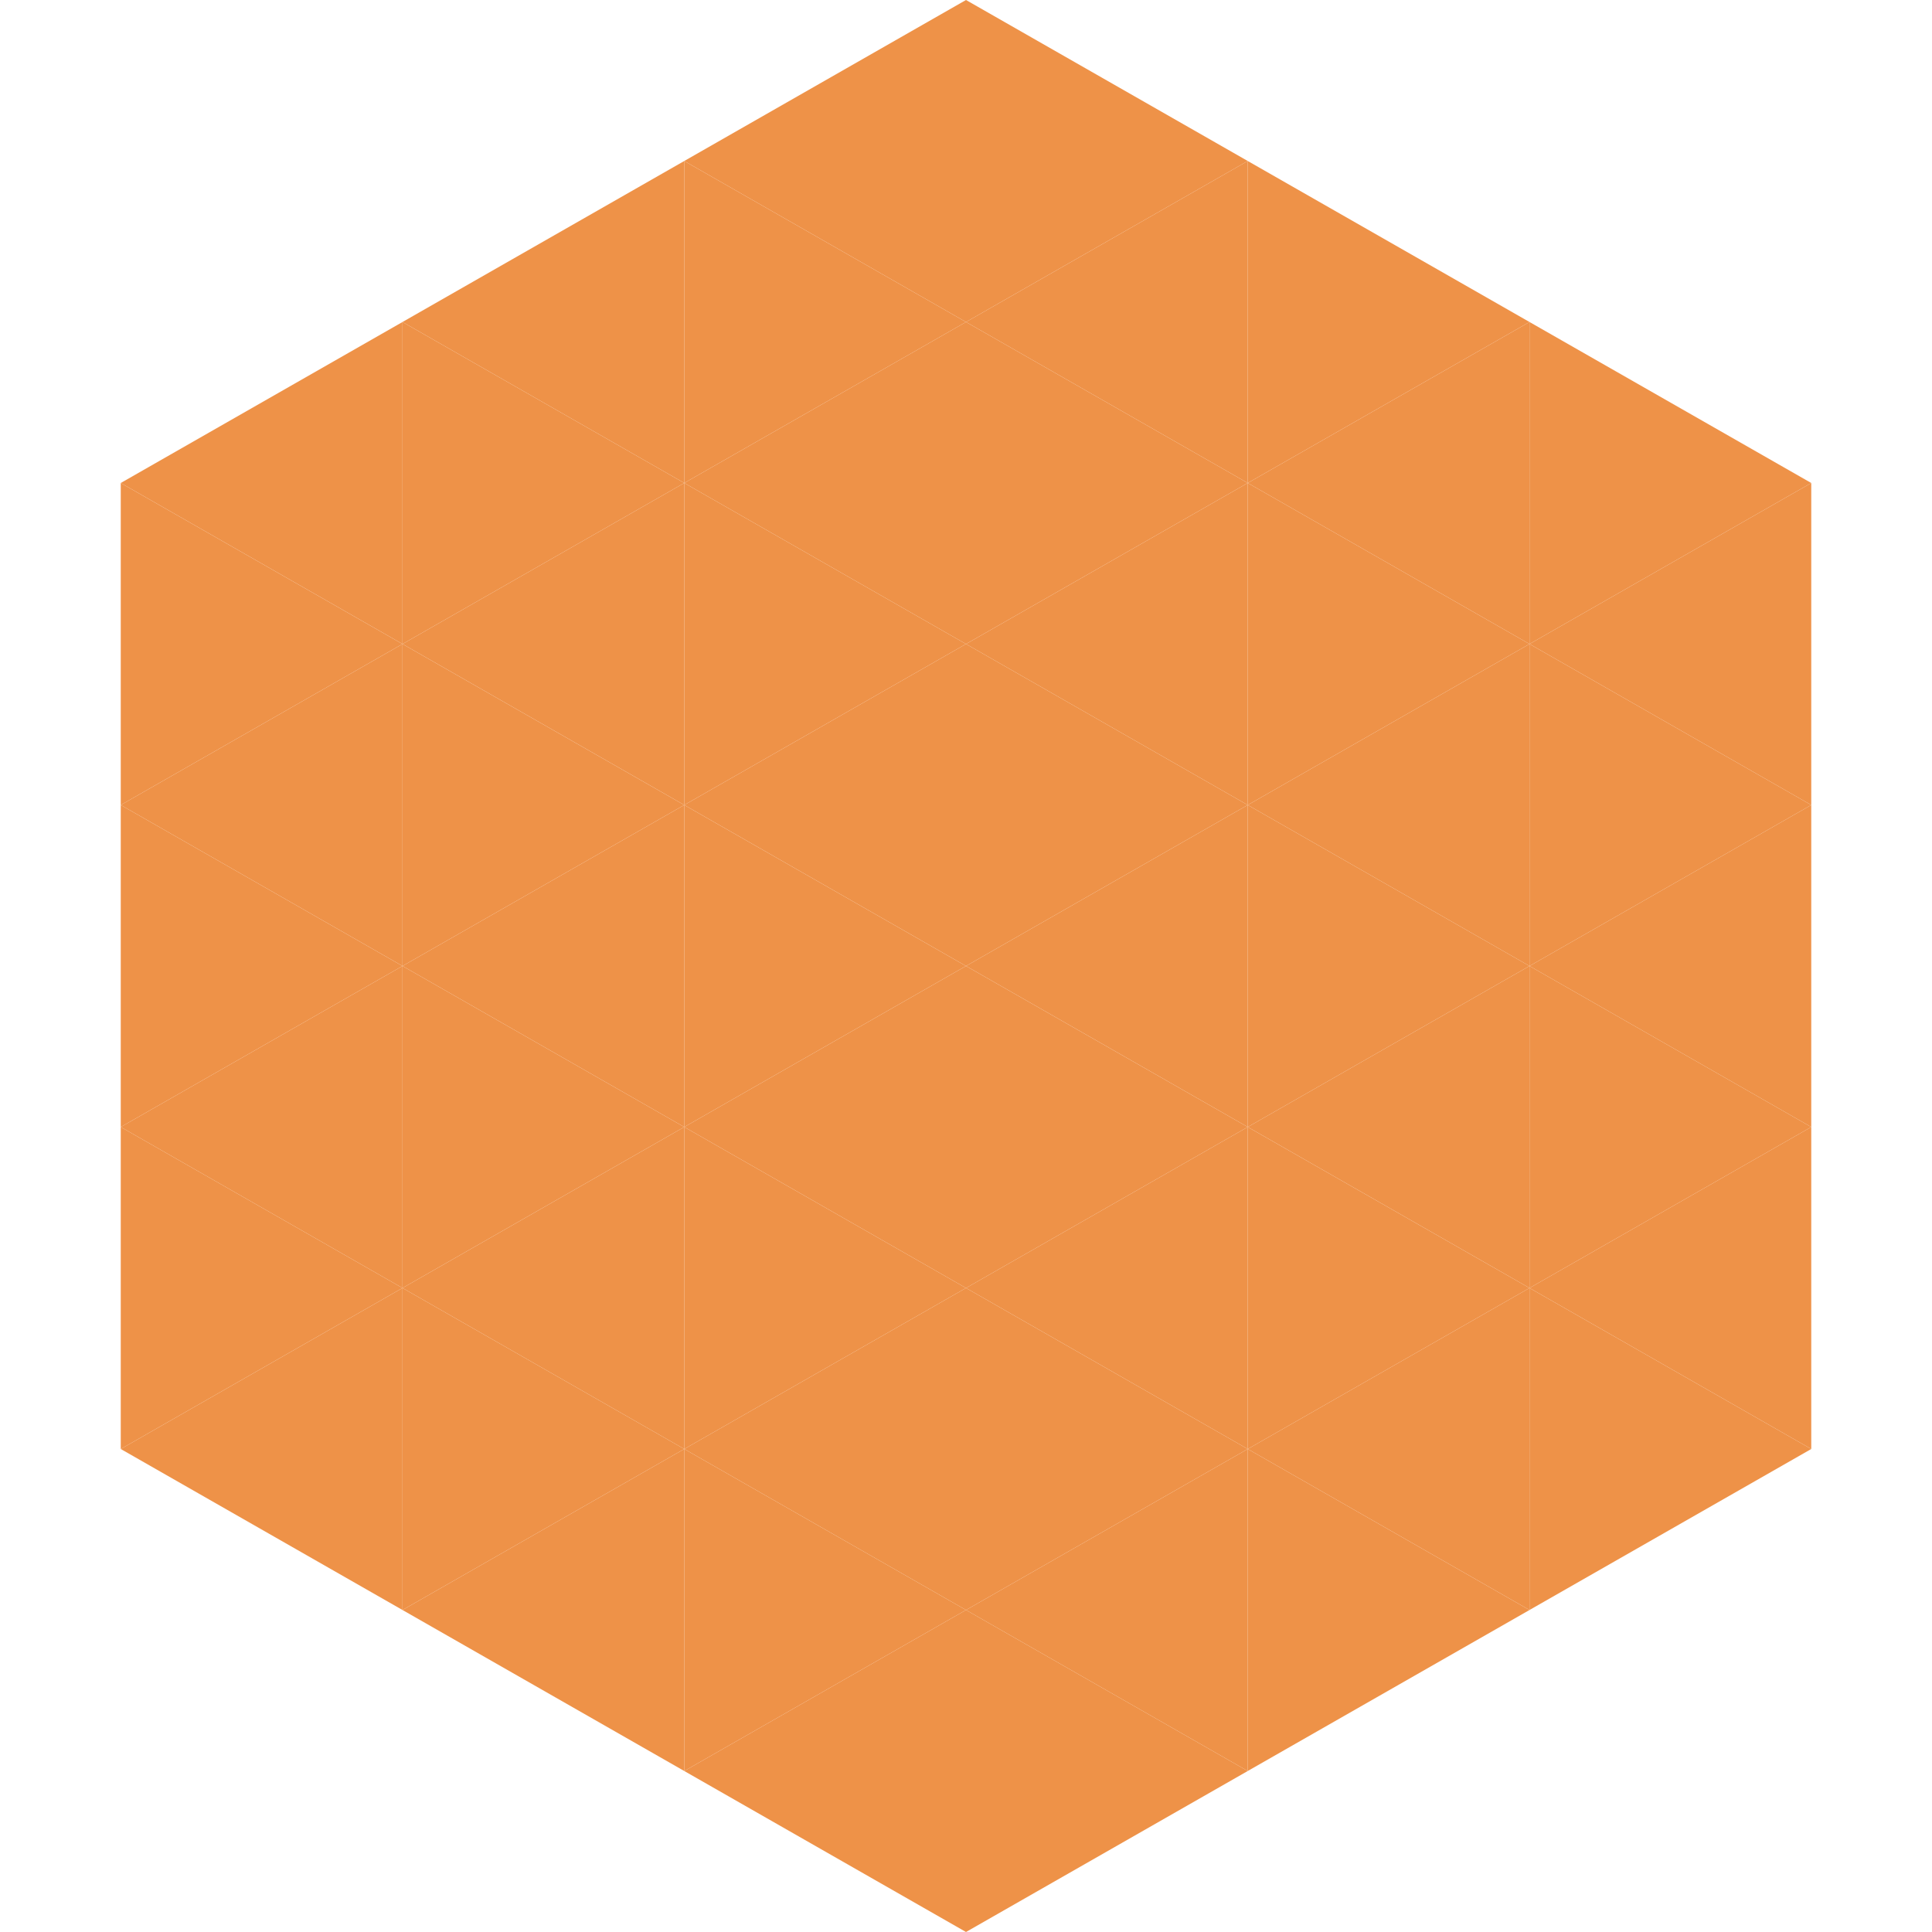 <?xml version="1.0"?>
<!-- Generated by SVGo -->
<svg width="240" height="240"
     xmlns="http://www.w3.org/2000/svg"
     xmlns:xlink="http://www.w3.org/1999/xlink">
<polygon points="50,40 15,60 50,80" style="fill:rgb(238,146,72)" />
<polygon points="190,40 225,60 190,80" style="fill:rgb(238,146,72)" />
<polygon points="15,60 50,80 15,100" style="fill:rgb(238,146,72)" />
<polygon points="225,60 190,80 225,100" style="fill:rgb(238,146,72)" />
<polygon points="50,80 15,100 50,120" style="fill:rgb(238,146,72)" />
<polygon points="190,80 225,100 190,120" style="fill:rgb(238,146,72)" />
<polygon points="15,100 50,120 15,140" style="fill:rgb(238,146,72)" />
<polygon points="225,100 190,120 225,140" style="fill:rgb(238,146,72)" />
<polygon points="50,120 15,140 50,160" style="fill:rgb(238,146,72)" />
<polygon points="190,120 225,140 190,160" style="fill:rgb(238,146,72)" />
<polygon points="15,140 50,160 15,180" style="fill:rgb(238,146,72)" />
<polygon points="225,140 190,160 225,180" style="fill:rgb(238,146,72)" />
<polygon points="50,160 15,180 50,200" style="fill:rgb(238,146,72)" />
<polygon points="190,160 225,180 190,200" style="fill:rgb(238,146,72)" />
<polygon points="15,180 50,200 15,220" style="fill:rgb(255,255,255); fill-opacity:0" />
<polygon points="225,180 190,200 225,220" style="fill:rgb(255,255,255); fill-opacity:0" />
<polygon points="50,0 85,20 50,40" style="fill:rgb(255,255,255); fill-opacity:0" />
<polygon points="190,0 155,20 190,40" style="fill:rgb(255,255,255); fill-opacity:0" />
<polygon points="85,20 50,40 85,60" style="fill:rgb(238,146,72)" />
<polygon points="155,20 190,40 155,60" style="fill:rgb(238,146,72)" />
<polygon points="50,40 85,60 50,80" style="fill:rgb(238,146,72)" />
<polygon points="190,40 155,60 190,80" style="fill:rgb(238,146,72)" />
<polygon points="85,60 50,80 85,100" style="fill:rgb(238,146,72)" />
<polygon points="155,60 190,80 155,100" style="fill:rgb(238,146,72)" />
<polygon points="50,80 85,100 50,120" style="fill:rgb(238,146,72)" />
<polygon points="190,80 155,100 190,120" style="fill:rgb(238,146,72)" />
<polygon points="85,100 50,120 85,140" style="fill:rgb(238,146,72)" />
<polygon points="155,100 190,120 155,140" style="fill:rgb(238,146,72)" />
<polygon points="50,120 85,140 50,160" style="fill:rgb(238,146,72)" />
<polygon points="190,120 155,140 190,160" style="fill:rgb(238,146,72)" />
<polygon points="85,140 50,160 85,180" style="fill:rgb(238,146,72)" />
<polygon points="155,140 190,160 155,180" style="fill:rgb(238,146,72)" />
<polygon points="50,160 85,180 50,200" style="fill:rgb(238,146,72)" />
<polygon points="190,160 155,180 190,200" style="fill:rgb(238,146,72)" />
<polygon points="85,180 50,200 85,220" style="fill:rgb(238,146,72)" />
<polygon points="155,180 190,200 155,220" style="fill:rgb(238,146,72)" />
<polygon points="120,0 85,20 120,40" style="fill:rgb(238,146,72)" />
<polygon points="120,0 155,20 120,40" style="fill:rgb(238,146,72)" />
<polygon points="85,20 120,40 85,60" style="fill:rgb(238,146,72)" />
<polygon points="155,20 120,40 155,60" style="fill:rgb(238,146,72)" />
<polygon points="120,40 85,60 120,80" style="fill:rgb(238,146,72)" />
<polygon points="120,40 155,60 120,80" style="fill:rgb(238,146,72)" />
<polygon points="85,60 120,80 85,100" style="fill:rgb(238,146,72)" />
<polygon points="155,60 120,80 155,100" style="fill:rgb(238,146,72)" />
<polygon points="120,80 85,100 120,120" style="fill:rgb(238,146,72)" />
<polygon points="120,80 155,100 120,120" style="fill:rgb(238,146,72)" />
<polygon points="85,100 120,120 85,140" style="fill:rgb(238,146,72)" />
<polygon points="155,100 120,120 155,140" style="fill:rgb(238,146,72)" />
<polygon points="120,120 85,140 120,160" style="fill:rgb(238,146,72)" />
<polygon points="120,120 155,140 120,160" style="fill:rgb(238,146,72)" />
<polygon points="85,140 120,160 85,180" style="fill:rgb(238,146,72)" />
<polygon points="155,140 120,160 155,180" style="fill:rgb(238,146,72)" />
<polygon points="120,160 85,180 120,200" style="fill:rgb(238,146,72)" />
<polygon points="120,160 155,180 120,200" style="fill:rgb(238,146,72)" />
<polygon points="85,180 120,200 85,220" style="fill:rgb(238,146,72)" />
<polygon points="155,180 120,200 155,220" style="fill:rgb(238,146,72)" />
<polygon points="120,200 85,220 120,240" style="fill:rgb(238,146,72)" />
<polygon points="120,200 155,220 120,240" style="fill:rgb(238,146,72)" />
<polygon points="85,220 120,240 85,260" style="fill:rgb(255,255,255); fill-opacity:0" />
<polygon points="155,220 120,240 155,260" style="fill:rgb(255,255,255); fill-opacity:0" />
</svg>
